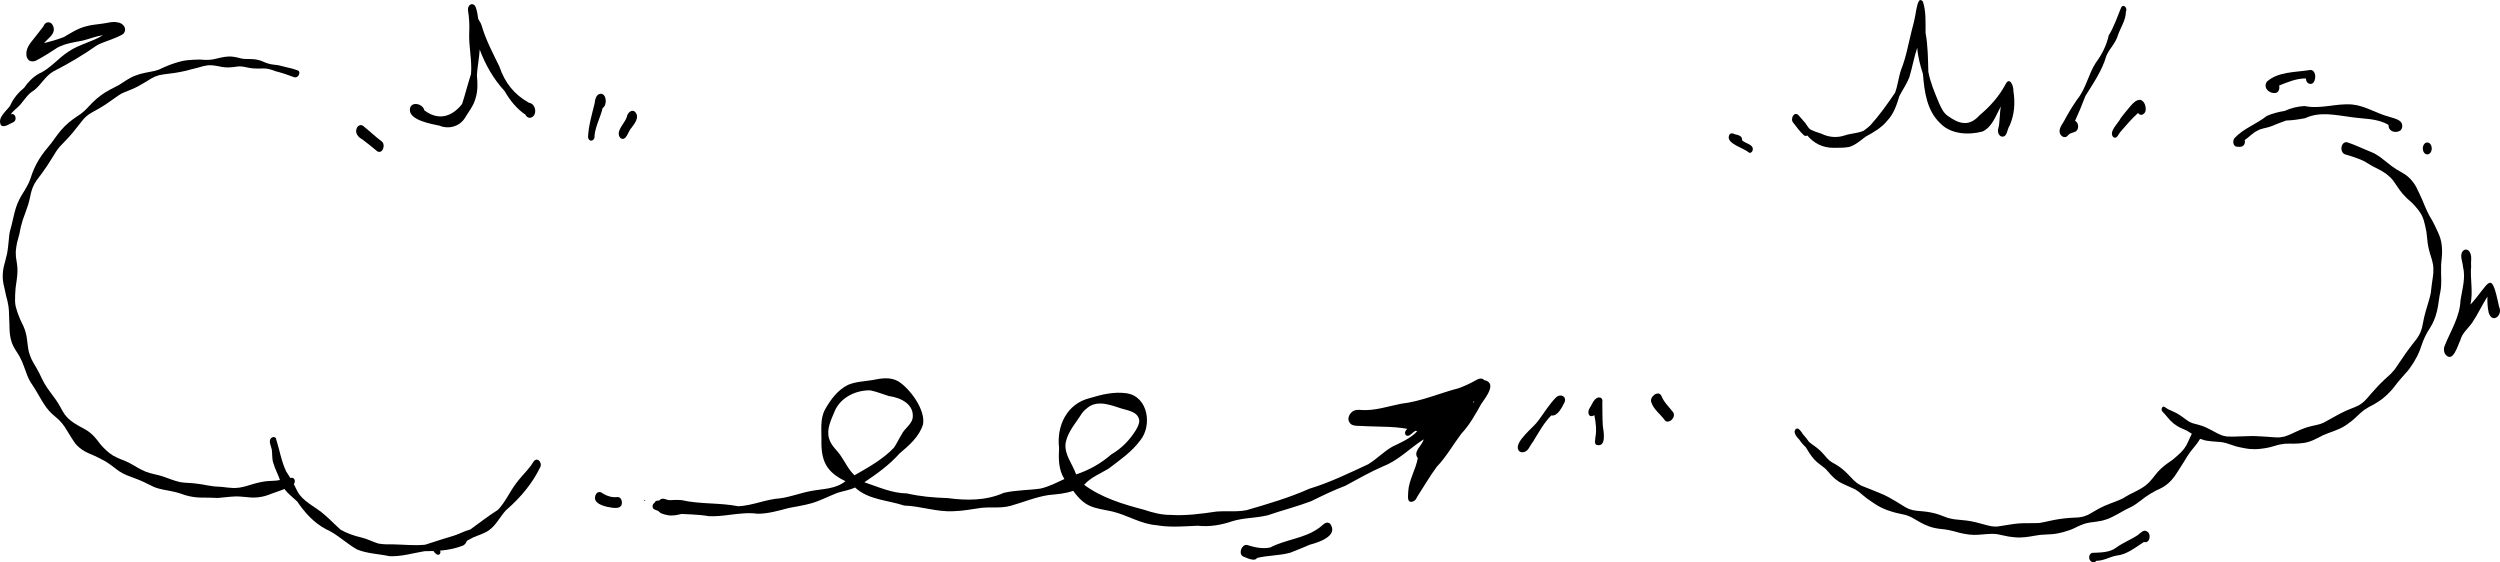 <?xml version="1.0" encoding="UTF-8"?>
<svg id="Layer_2" data-name="Layer 2" xmlns="http://www.w3.org/2000/svg" viewBox="0 0 632.58 142.25">
  <g id="Layer_1-2" data-name="Layer 1">
    <g>
      <path d="M162.98,126.47c.12.04.24.08.36.12-.11.05-.22.1-.33.15-.01-.09-.02-.18-.03-.27Z"/>
      <path d="M372.88,101.56c-.05.12-.1.23-.16.34.02.02.03.05.05.07.09-.14.18-.29.26-.43,0-.02.02-.04.02-.05-.05.02-.11.05-.16.07ZM363.57,104.97l-.46.15c.43.02.83.04,1.23.05h-.13c.13,0,.26,0,.39,0l.3-.21c-.09-.11-.15-.24-.18-.37-.38.13-.77.25-1.15.38ZM275.19,103.16c-.54.41-1.04.89-1.45,1.44-1.47,2.38-3.5,4.54-4.08,7.36-.5,2.96,1.73,5.4,2.63,8.08,3.3-1.08,6.33-2.8,8.89-5.05,2.59-1.5,4.65-3.6,6.22-6.14.44-.75.92-1.66.87-2.5-.36-2.37-3.25-2.5-5.08-3.17-1.52-.5-3.21-1.08-4.82-1.08-1.12,0-2.21.28-3.18,1.07ZM211.23,103.99c-.92,2.21-2.17,4.6-1.44,7.01.53,1.84,2.09,2.95,3.07,4.51,1.09,1.61,1.91,3.42,3.36,4.75,3.5-2,7.15-4.02,9.95-6.95.74-1.06,1.27-2.25,1.95-3.35.7-1.48,2.39-2.45,2.79-4.03.58-3.62-2.98-5.32-6.01-5.72-1.58-.49-3.11-1.13-4.72-1.44h-.21c-3.57,0-7.28,1.85-8.75,5.22ZM292.72,132.9c-4.03-.27-7.43-2.57-11.28-3.48-4.84-1.01-6.75-.93-9.89-5.23-1.98.73-4.12.86-6.21,1.07-3.3.5-6.4,1.82-9.59,2.72-1.51.43-3.05.43-4.59.42-.94,0-1.88,0-2.8.09-2.37.33-4.7.81-7.1.86-4.23.24-8.27-1.3-12.49-1.43-4.21-1.41-9.01-1.41-12.42-4.57-1.34.66-3.1.92-4.47,1.36-2.21.86-4.3,1.99-6.59,2.64-1.88.54-3.8.81-5.71,1.19-2.59.68-5.16,1.44-7.85,1.46-2.31-.33-4.59-.04-6.86.24-1.8.23-3.61.45-5.44.38-2.91-.51-5.84-.47-8.77-.66-.02-.08-.04-.15-.06-.23-.37-1.31-1.19-2.42-2.33-3.06,1.4-.13,2.79-.25,4.2-.12,4.77,1.08,9.56.61,14.33,1.55,3.63-.16,6.98-1.78,10.62-2.01,2.61-.36,5.06-1.33,7.64-1.82,3.03-.61,6.34-.45,8.86-2.52-4.86-2.31-6.21-5.2-6.07-10.47.03-2.6-.37-5.35.94-7.72,1.37-2.44,3.23-4.94,5.8-6.18,1.95-.82,4.11-.88,6.18-1.21,2.14-.46,4.56-.84,6.54.33,2.99,1.88,6.89,7.2,6.25,10.86-.95,3.14-3.54,5.35-5.96,7.39-2.57,2.9-5.69,5.13-8.89,7.28,3.53,1.17,6.98,2.78,10.76,2.82,3.47.79,6.73,1.07,10.28,1.18,4.8.64,9.71.69,14.2-1.31,3.07-.74,6.24-.64,9.36-1.1,2.12-.49,4.04-1.5,6.01-2.41-1.48-2.32-1.5-5.16-1.34-7.83-.68-5.61,1.96-11.23,7.75-12.64,3.02-.92,6.16-1.69,9.34-1.23,5.45.81,6.55,8.18,3.41,11.97-2.14,2.89-5.16,4.96-8,7.12-2.11,1.28-4.5,2.18-6.16,4.07,4.45,3.3,9.82,4.91,15.11,6.3,2.27.76,4.5,1.34,6.8,1.32,3.94.24,7.77-.29,11.64-.86.97-.07,1.95-.07,2.92-.06,1.55.01,3.09.03,4.63-.28,5.38-1.57,10.75-3.14,15.88-5.42,5.15-1.56,10.01-3.93,14.88-6.19,2.2-1.32,3.95-3.25,6.19-4.49,2.23-1.08,4.5-2.03,6.23-3.87-4.65-1.44-9.48-1.04-14.27-1.34-1.05-.06-2.46.1-2.95-1.05-.48-.82.02-1.92.68-2.47.71-.64,1.66-.59,2.54-.51,3.35.19,6.61-.93,9.86-1.58,5.11-.58,9.77-2.68,14.69-3.96,1.51-.56,2.96-1.23,4.36-2.04.59-.34,1.51-.65,2.01,0,3.45.68.33,4.48-.74,6.07-1.44,2.59-2.99,5.37-5.02,7.5-2.1,2.78-3.79,5.85-6.22,8.38-1.79,2.41-3.35,5.15-4.96,7.61-.2.51-.55.98-1.09,1.18-1.66.46-1.13-1.54-1.17-2.51.18-2.99,1.91-5.57,2.43-8.49-1.34-1.62,1.13-3.17,1.48-4.74-3.48,2.2-6.31,5.29-10.2,6.8-3.32,1.44-6.43,3.22-9.59,4.93-2.97,1.13-5.82,2.51-8.66,3.91-3.62,1.38-7.39,2.32-11.06,3.59-2.97.7-6.06.59-8.99,1.51-2.79.96-5.71,1.44-8.66,1.12-1.96.07-3.92.22-5.88.22-1.48,0-2.96-.08-4.44-.34Z"/>
      <path d="M355.69,110.07c-.69-1.09.85-1.87,1.56-2.44,2.36-1.68,4.89-3.21,7.68-4.05.54-.16,1.24-.29,1.78-.05,1.84.62,1.02,3.62-.75,3.59-.46-.04-.79-.44-.82-.89-3,.49-5.99,1.76-8.29,3.78-.3.28-.85.4-1.16.05Z"/>
      <path d="M384.18,113.85c-1.04-2.06,3.8-5.64,5-7.33,1.51-2.02,2.85-4.27,4.62-6.04,1.1-.94,2.7-.16,2.07,1.33-.62,1.2-1.73,3.62-3.36,3.31-1.93,1.96-3.19,4.35-4.62,6.67-.8.94-1.16,2.57-2.6,2.65-.45.03-.88-.17-1.11-.57Z"/>
      <path d="M403.91,112.55c-.57-.46-.23-1.23-.23-1.84.35-1.9.12-3.78-.26-5.66-1.46.87-1.87-.72-1.19-1.79.68-.96,1.18-2.88,2.64-2.67.58.16.68.77.57,1.28.03,1.9,0,3.99.12,5.86.23,1.46.99,5.64-1.65,4.82Z"/>
      <path d="M421.29,106.38c-1.09-1.55-2.84-2.71-3.45-4.56-.57-1.4,1.81-3.27,2.58-1.59,0,0,0,0,0,0,.61,1.57,1.9,2.73,2.9,4.04.45.58.2,1.4-.26,1.89-.41.43-1.31.82-1.78.21Z"/>
      <path d="M53.42,125.92c-.34,0-.68,0-1.03,0-1.09,0-2.18,0-3.25-.14-.76-.11-1.52-.25-2.25-.48-.45-.14-.89-.3-1.33-.45-.56-.2-1.14-.32-1.71-.46-1.62-.37-3.33-.52-4.88-1.17-.87-.37-1.69-.84-2.55-1.24-.79-.37-1.61-.7-2.29-.95-1.31-.48-2.66-.93-3.83-1.7-.55-.36-1.06-.76-1.58-1.16-.61-.48-1.25-.93-1.9-1.35-.96-.55-1.95-1.03-2.94-1.5-.49-.23-1-.43-1.5-.65-.53-.23-1.03-.5-1.52-.82-.5-.32-.93-.71-1.36-1.12-.29-.27-.51-.61-.73-.92-.21-.28-.4-.58-.59-.88-.64-.99-1.22-2.02-1.87-3.01-.22-.3-.45-.6-.68-.89-.33-.41-.72-.77-1-1.04-.47-.42-.96-.81-1.43-1.24-.53-.49-1-1-1.43-1.59-.85-1.15-1.55-2.41-2.27-3.64-.36-.62-.72-1.23-1.11-1.82-.18-.29-.37-.57-.56-.85-.21-.32-.38-.66-.55-.99-.34-.65-.57-1.36-.81-2.05-.27-.75-.55-1.5-.85-2.24-.21-.44-.42-.87-.64-1.3-.25-.48-.56-.93-.85-1.39-.26-.41-.52-.82-.74-1.25-.3-.59-.51-1.2-.66-1.84-.29-1.19-.33-2.4-.34-3.62,0-.59-.05-1.17-.07-1.76-.02-.6-.04-1.2-.06-1.78-.03-.39-.06-.78-.12-1.16-.07-.45-.16-.9-.26-1.34-.14-.53-.3-1.06-.4-1.59-.11-.57-.23-1.13-.36-1.67-.15-.6-.3-1.2-.36-1.82-.04-.37-.08-.73-.07-1.1,0-.48.04-.96.09-1.44.08-.77.3-1.52.5-2.26.19-.69.37-1.38.52-2.08.14-.83.25-1.65.33-2.48.07-.77.14-1.53.23-2.29.09-.77.33-1.5.53-2.25.2-.77.38-1.55.55-2.34.16-.76.37-1.5.59-2.24.22-.73.55-1.45.88-2.13.36-.73.79-1.42,1.23-2.1.46-.74.86-1.5,1.18-2.15.15-.38.29-.76.44-1.14.27-.82.54-1.64.91-2.42.36-.78.74-1.54,1.19-2.27.46-.75.97-1.47,1.52-2.17.52-.67,1.09-1.3,1.61-1.98.53-.71,1.04-1.43,1.57-2.15.55-.75,1.15-1.43,1.8-2.09,1.21-1.24,2.66-2.2,4.09-3.16.24-.19.48-.38.71-.57.21-.17.41-.37.6-.56.59-.61,1.16-1.24,1.76-1.84.64-.64,1.33-1.2,2.05-1.74,1.4-1.06,3.01-1.78,4.55-2.6,1.34-.85,2.65-1.82,4.15-2.37.41-.15.82-.3,1.24-.42.4-.11.81-.21,1.22-.29.81-.17,1.63-.3,2.45-.48.35-.12.7-.23,1.06-.34.93-.42,1.85-.87,2.81-1.22.93-.34,1.86-.65,2.82-.88,1-.24,2.03-.32,3.05-.38.51-.03,1.02-.04,1.52-.05.44-.01.89.05,1.23.08.32,0,.65,0,.97,0,.45,0,.9-.08,1.35-.14,1.25-.27,2.51-.64,3.79-.71,1.08-.06,2.16.21,3.2.48l.56.1c.22.04.47.02.7.04.62.03,1.25,0,1.88.06.24.02.49.03.73.09.3.07.6.14.9.21.21.05.43.16.63.24.32.12.64.26.96.39.25.08.51.16.76.24.25.08.54.11.73.15.27.04.55.07.82.11.3.04.62.05.91.12.54.14,1.07.28,1.62.41,1.01.24,2.05.46,3.02.83.11.04.21.08.31.14.35.25.28.77.09,1.09-.19.34-.55.61-.96.58-.11,0-.22-.05-.33-.09-.21-.07-.41-.14-.61-.21-.01,0-.02,0-.03-.01-.02,0-.05-.02-.05-.02-.12-.05-.25-.09-.33-.12-.9-.33-1.8-.64-2.72-.89-.23-.06-.46-.12-.7-.18-.25-.06-.5-.18-.75-.27-.5-.19-1.01-.3-1.52-.41-.27-.02-.54-.04-.81-.06-.85.03-1.7.06-2.56,0-.92-.05-1.83-.3-2.62-.44-.22-.03-.44-.05-.66-.08-.2,0-.4,0-.6.01-.26,0-.54.07-.8.1-.52.07-1.06.13-1.58.14-.56.02-1.11,0-1.66-.09-.53-.09-1.06-.19-1.58-.3-.35-.05-.7-.1-1.06-.14-.34,0-.69,0-1.03,0-.39.07-.79.14-1.18.21-.26.05-.52.15-.77.22-.26.07-.51.14-.77.21-.99.24-1.96.52-2.95.76-1.83.44-3.7.69-5.56.9-.38.07-.76.14-1.13.2-.34.12-.68.23-1.02.35-.3.15-.6.3-.91.45-1.13.68-2.25,1.39-3.41,2.02-1.1.59-2.27,1.03-3.43,1.49-.26.12-.53.24-.8.37-.26.16-.51.31-.76.47-.32.2-.62.44-.93.65-.68.48-1.35.97-2.04,1.43-1.23.83-2.51,1.55-3.81,2.26-.23.14-.46.29-.67.42-.21.16-.43.33-.64.49-.22.21-.44.42-.65.63-.93,1.15-1.83,2.32-2.76,3.46-1.02,1.25-2.19,2.38-3.29,3.57-.19.23-.37.46-.56.69-.17.21-.32.45-.44.64-.73,1.17-1.45,2.35-2.21,3.51-.84,1.27-1.75,2.49-2.67,3.7-.21.33-.42.67-.62,1-.15.32-.29.65-.44.97-.1.3-.19.6-.29.91-.11.32-.15.67-.23,1-.18.77-.33,1.54-.57,2.29-.42,1.3-.91,2.58-1.37,3.87-.18.57-.34,1.15-.48,1.73-.12.64-.24,1.26-.39,1.89-.19.77-.41,1.53-.57,2.12-.16.78-.27,1.55-.33,2.35,0,.43.02.85.05,1.28.18,1.19.41,2.36.39,3.56-.03,1.45-.3,2.87-.48,4.3-.03.56-.06,1.11-.11,1.67-.02.56-.03,1.11-.03,1.66.02.25.05.5.07.76.02.27.11.55.17.83.13.45.26.89.41,1.33.2.56.42,1.11.64,1.66.57,1.14,1.17,2.31,1.46,3.57.09.38.18.75.23,1.14.05.36.1.73.14,1.1.07.74.19,1.47.32,2.2.08.31.16.61.27.92.14.4.3.8.47,1.19.4.77.83,1.52,1.28,2.26.45.75.83,1.53,1.19,2.33.22.45.43.88.68,1.32.3.54.64,1.04.87,1.41.72,1,1.47,1.99,2.19,3,.82,1.15,1.38,2.45,2.17,3.62.32.41.65.79,1.02,1.15.42.36.85.69,1.31,1,.31.21.63.4.95.59.72.38,1.43.78,2.14,1.19.82.48,1.52,1.11,2.16,1.8.48.51.89,1.09,1.32,1.65.53.69,1.17,1.28,1.79,1.88.48.41.97.79,1.51,1.13.67.38,1.36.71,2.09.99.74.28,1.48.58,2.19.96.7.37,1.38.79,2.07,1.19.65.37,1.32.69,2.01.98.75.27,1.51.5,2.29.66.72.15,1.43.34,2.13.57.65.21,1.29.46,1.93.7.75.28,1.51.5,2.29.69.73.12,1.46.18,2.21.21.64.03,1.29.1,1.93.17.97.11,1.94.28,2.89.47.52.09,1.03.17,1.55.23.66.08,1.33.06,1.99.13.97.11,1.93.25,2.91.28.52,0,1.03-.03,1.54-.1.55-.09,1.09-.21,1.63-.36,1.28-.38,2.55-.8,3.87-1.05.58-.12,1.18-.21,1.77-.25.71-.04,1.41-.05,2.12-.12.76-.12,1.53-.26,2.29-.39.32-.05.64-.13.96-.21.18-.04.35-.1.54-.11.66-.05.95.62.79,1.18-.11.4-.4.77-.78.96,0,0,0,0,0,0-.27.14-.59.23-.88.34-.63.23-1.24.5-1.88.73-.7.25-1.41.48-2.1.74-.62.24-1.24.49-1.89.67-1.11.3-2.34.44-3.49.37-1.23-.08-2.45-.25-3.68-.28-.93.02-1.85.11-2.78.21-.62.07-1.24.14-1.86.18-.13,0-.26,0-.39,0-.53,0-1.06-.05-1.59-.06h.18Z"/>
      <path d="M98.5,140.72c-2.69-.57-5.57-.63-8.13-1.68-2.77-1.53-4.99-3.86-7.91-5.15-3.03-1.6-5.36-4.19-7.26-7-1.64-1.53-3.63-2.92-4.27-5.17-.48-1.54-1.32-2.96-1.75-4.5-.41-1.12-.24-2.32-.41-3.48-.18-1-1.08-2.41.12-3.07.33-.16.82-.11.94.3.89,2.76,1.34,5.72,2.59,8.33.99,1.53,1.91,3.04,2.67,4.7,1.42,3,4.79,4.18,7.13,6.34,1.38,1.18,2.64,2.52,3.99,3.71,1.64.92,3.37,1.52,5.19,1.94,1.53.36,2.88,1.1,4.36,1.55,1.36.22,2.41.22,3.67.2,2.71.05,5.45.36,8.15.09,3-.99,6.01-1.93,9.04-2.82,2.29-.67,1.98,2.71.24,3.14-3.03,1.15-6.26,1.32-9.46,1.32-2.96.5-5.87,1.41-8.91,1.26Z"/>
      <path d="M111.24,31.81c-2.08-.45-7.73-1.38-7.53-4.14.17-2.17,3.33-1.47,3.65.24,3.53,2.68,6.95,1.72,9.57-1.6.82-2.56,1.43-5.02,2.25-7.56.31-3.52-.62-7-.45-10.54.1-1.88-.02-3.76-.31-5.61-.06-.49.08-1.02.46-1.34.57-.48,1.28-.06,1.49.57.35.96.52,1.98.64,2.99.36.57.73,1.12.9,1.78,1.06,3.61,2.83,6.89,4.46,10.26,1.37,4.09,3.73,7.05,7.48,9.15,1.88.23,2.23,3.56.22,3.81-.51,0-.93-.38-1.14-.82-2.23-1.49-3.93-3.66-5.27-5.98-2.82-3.06-4.82-6.61-6.28-10.48-.14,2.19-.57,4.34-.71,6.49.19,1.97.26,3.93-.34,5.84-.48,1.88-1.79,3.45-2.77,5.1-1.39,2.08-4.04,2.79-6.32,1.84Z"/>
      <path d="M148.79,34.69c.13-2.86.97-5.7,1.66-8.48.13-.95.3-2.25,1.42-2.48,1.68-.15,1.82,2.91.62,3.6-.56,2.38-1.83,4.59-2.06,7.03.19,1.32-1.43,1.8-1.64.32Z"/>
      <path d="M157.01,34.96c-1.48-1.67,1.09-3.72,1.61-5.38.09-1,1.31-2.15,2.16-1.17,1.08,1.31-.19,2.82-.98,3.91-.84.77-1.31,3.58-2.8,2.63Z"/>
      <path d="M95.37,38.21c-1.21-1.03-2.47-2-3.73-2.97-.98-.48-1.86-1.56-1.41-2.7.2-.73,1.08-1.19,1.7-.64,1.58,1.25,3.02,2.67,4.64,3.87,1.12.81.22,3.45-1.21,2.45Z"/>
      <path d="M510.84,136.02c-.9-.03-1.78-.13-2.67-.27-.46-.07-.91-.18-1.36-.28-.49-.1-.98-.21-1.47-.31-.43-.04-.85-.08-1.29-.08-.45,0-.9.03-1.35.06-.69.08-1.38.13-2.07.17-.79.05-1.62.05-2.4-.05-.85-.12-1.69-.25-2.52-.47-.84-.23-1.68-.48-2.54-.65-.35-.07-.7-.14-1.05-.18-.48-.05-.95-.1-1.43-.16-.47-.06-.92-.14-1.38-.25-.43-.09-.84-.24-1.25-.38-1.58-.54-2.99-1.5-4.44-2.3-.31-.13-.62-.26-.94-.39-.3-.13-.65-.2-.87-.26-.52-.12-1.03-.24-1.55-.34-.49-.1-.95-.23-1.42-.37s-.95-.29-1.4-.46c-.52-.2-1.02-.43-1.53-.67-1.05-.5-2.01-1.22-2.98-1.88-.92-.63-1.75-1.38-2.62-2.08-.3-.2-.61-.4-.92-.61-.65-.32-1.3-.61-1.97-.89-.71-.3-1.39-.64-2.08-1.01l-.45-.33c-.15-.11-.3-.22-.45-.33-.37-.27-.68-.62-1-.93-.26-.25-.48-.53-.71-.8-.27-.32-.55-.61-.84-.92-.42-.34-.84-.68-1.28-1-.29-.21-.56-.43-.84-.66-.13-.12-.26-.25-.39-.38-.11-.1-.22-.21-.32-.31-.44-.52-.88-1.04-1.23-1.62-.31-.51-.62-1.02-.95-1.52-.03-.02-.06-.04-.09-.07-.41-.4-.8-.8-1.14-1.27-.13-.18-.26-.37-.39-.56-.11-.11-.22-.22-.32-.34-.37-.39-.75-.92-.83-1.47-.05-.35.1-.8.46-.94.16-.06.31-.04.43.03.27.13.46.38.66.61.17.19.3.42.44.63.04.07.09.13.13.2.11.12.22.24.33.37.41.45.76.93,1.11,1.42.01.02.02.03.03.05.14.12.27.23.4.35.72.52,1.44,1.01,2.11,1.59.77.67,1.43,1.47,2.1,2.24.21.2.41.4.62.6.17.12.34.23.51.35.29.2.61.37.92.54.62.35,1.21.76,1.77,1.21,1.07.86,1.98,1.91,2.94,2.89.29.25.59.5.88.74.31.19.61.37.92.56.92.4,1.87.74,2.8,1.12,1,.4,1.99.8,2.98,1.23.88.39,1.7.88,2.53,1.37.46.27.93.52,1.37.82.54.36,1.09.68,1.65,1.01.29.13.58.27.87.41.17.05.33.1.5.15.14.04.28.09.42.13.34.05.68.11.99.16,1.23.12,2.48.19,3.68.45.34.07.67.14,1,.23.36.11.71.22,1.07.33.36.11.72.27,1.08.41.34.13.69.25,1.03.38.4.09.79.19,1.19.28.38.09.79.1,1.18.15,1.6.14,3.2.29,4.76.69.79.2,1.58.4,2.36.63.38.11.77.2,1.15.29.36.08.73.11,1.09.15h.84c1.75-.23,3.47-.61,5.23-.77.95-.09,1.91-.09,2.86-.08.86,0,1.72.01,2.57-.05,1.67-.29,3.31-.74,4.99-.99.87-.13,1.74-.22,2.61-.29.78-.06,1.57-.09,2.35-.13.38-.07.76-.14,1.14-.21.38-.14.76-.28,1.13-.42.65-.35,1.29-.71,1.92-1.1.74-.45,1.51-.83,2.3-1.19.8-.36,1.62-.65,2.44-.96.74-.28,1.46-.58,2.17-.91.58-.35,1.15-.72,1.76-1.03.62-.31,1.23-.62,1.85-.93.62-.32,1.21-.66,1.79-1.05l.66-.52c.22-.17.42-.39.63-.58.25-.28.51-.55.75-.85.25-.32.5-.63.75-.95.47-.6.99-1.21,1.56-1.71.51-.45,1.02-.88,1.58-1.27.42-.29.85-.59,1.27-.89.71-.58,1.4-1.2,2.07-1.83.28-.29.54-.59.8-.9.22-.29.41-.59.6-.9.35-.65.65-1.33.95-2,.19-.43.42-.85.61-1.27.02-.04.03-.09.05-.14.13-.35.37-.68.72-.82.34-.13.7-.05.98.18.62.53.7,1.64.24,2.3-.14.19-.26.39-.38.59-.6.96-1.37,1.78-2.06,2.67-.59.77-1.09,1.6-1.58,2.43-.31.53-.63,1.04-.98,1.55-.32.46-.6.95-.91,1.42-.27.41-.54.84-.86,1.23-.16.2-.33.4-.49.59-.13.13-.26.27-.39.4l-.39.39-.68.54c-.27.21-.58.39-.88.57-.23.14-.5.25-.74.38-.28.15-.57.27-.86.4-.94.48-1.83,1.02-2.69,1.63-.76.57-1.5,1.16-2.27,1.7-.47.34-.96.63-1.48.89-.38.19-.77.38-1.16.56-.78.43-1.56.88-2.35,1.31-.36.2-.73.38-1.11.57-.25.12-.5.24-.75.36-.23.11-.5.18-.74.27-.87.31-1.76.49-2.67.6-.49.06-.98.12-1.47.19-.47.06-.93.2-1.39.31-.38.15-.76.29-1.14.44-.49.19-.97.46-1.45.69-.93.43-1.9.75-2.89,1.02-.93.25-1.88.43-2.84.5-.96.07-1.92.11-2.88.17-1.7.22-3.4.66-5.12.66-.11,0-.22,0-.33,0Z"/>
      <path d="M569.41,113.62c-1-.09-1.98-.31-2.96-.51-.47-.09-.93-.25-1.38-.4-.56-.19-1.12-.38-1.69-.56-.28-.07-.56-.13-.84-.2-.24-.06-.51-.08-.76-.11-.72-.06-1.43-.09-2.15-.17-.38-.04-.75-.08-1.12-.14-.17-.03-.34-.06-.5-.09-.23-.03-.46-.14-.68-.21-.17-.05-.34-.1-.51-.15-.15-.07-.3-.15-.45-.23-.36-.18-.69-.35-1.02-.57-.34-.22-.67-.45-1-.68-.31-.21-.63-.4-.95-.6-.59-.27-1.18-.51-1.76-.8-.27-.14-.55-.27-.8-.44-.32-.2-.62-.42-.92-.66-.51-.41-.96-.9-1.38-1.41-.25-.31-.5-.61-.76-.9-.21-.23-.45-.44-.64-.68-.24-.28-.25-.77,0-1.05.17-.2.39-.2.57-.09,0,0,0,0,0-.01.07.04.13.09.14.1.02.02.04.03.06.05,0,0,0,0,0,0,0,0,0,0,0,0,.22.15.45.29.68.43.78.39,1.6.69,2.37,1.13.85.49,1.62,1.08,2.4,1.66.24.15.47.3.71.45.26.11.51.21.77.32,1.09.3,2.19.54,3.22,1,1.08.48,2.11,1.08,3.16,1.63.27.12.54.23.8.35.24.11.52.17.71.23.27.05.54.1.8.14.52.03,1.02.04,1.54.03.6-.02,1.2-.05,1.8-.06,1.11,0,2.21-.11,3.32-.09,1.15.01,2.29.14,3.43.18.51.02,1.01.08,1.52.12.54.05,1.08.05,1.63.05.44-.06.87-.13,1.31-.22.68-.22,1.32-.49,1.97-.79.79-.37,1.58-.75,2.39-1.08.81-.34,1.66-.59,2.51-.79.39-.09.78-.18,1.17-.26.4-.09.79-.2,1.02-.27.28-.11.56-.22.84-.33,1.51-.78,2.96-1.69,4.48-2.45.75-.38,1.53-.75,2.32-1.04.75-.28,1.47-.59,2.09-.9.24-.16.49-.32.73-.48.23-.19.46-.39.69-.58.29-.3.58-.59.85-.91.29-.35.58-.69.88-1.03.59-.66,1.19-1.33,1.8-1.98,1-1.07,2.1-2.02,3.17-3.02.34-.35.65-.7.96-1.08.96-1.33,1.81-2.73,2.77-4.06.48-.66.97-1.32,1.45-1.97.44-.6.92-1.18,1.38-1.76.19-.29.37-.59.55-.89.11-.21.22-.42.32-.63.14-.36.27-.72.39-1.09.11-.45.2-.9.28-1.31.34-1.97.93-3.86,1.52-5.77.18-.62.33-1.24.46-1.87.12-.85.18-1.7.31-2.55.13-.82.25-1.64.33-2.47.02-.42.02-.84.01-1.26-.02-.27-.04-.54-.07-.81-.08-.43-.17-.85-.28-1.27-.16-.53-.33-1.05-.49-1.57-.18-.59-.32-1.18-.45-1.79-.25-1.24-.29-2.51-.47-3.75-.17-.96-.39-1.92-.65-2.85-.11-.32-.23-.64-.35-.95-.1-.21-.21-.43-.32-.64-.22-.35-.45-.7-.69-1.03-.5-.64-1.03-1.25-1.6-1.83-.4-.38-.82-.73-1.23-1.09-.23-.2-.45-.45-.66-.67-.2-.2-.39-.41-.57-.62-.87-1.02-1.53-2.17-2.31-3.24-.22-.27-.45-.53-.69-.79-.37-.35-.74-.67-1.15-.99-.73-.49-1.48-.92-2.11-1.24-.58-.29-1.16-.57-1.71-.89-.58-.33-1.14-.71-1.72-1.03-1.23-.6-2.52-1.03-3.81-1.43-.15-.04-.3-.09-.4-.12l-.52-.15c-.77-.21-1.08-1.05-1-1.79.09-.77.69-1.54,1.53-1.27,1.84.61,3.58,1.45,5.38,2.19.45.19.91.35,1.35.58.59.31,1.13.66,1.66,1.05.94.7,1.84,1.46,2.77,2.17.85.61,1.71,1.17,2.64,1.66,1,.54,1.94,1.31,2.63,2.21.34.44.69.91.95,1.41.29.56.56,1.13.82,1.71.26.55.52,1.09.75,1.65.22.52.43,1.05.65,1.57.36.86.77,1.7,1.14,2.39.19.32.37.63.56.95.37.61.66,1.25.97,1.89.46.93.9,1.85,1.21,2.84.33,1.04.43,2.13.45,3.22.02,1.12-.15,2.24-.24,3.35-.05,1.37,0,2.73.03,4.1,0,.64-.02,1.28-.08,1.92-.06.66-.23,1.31-.35,1.96-.26,1.7-.44,3.46-.99,5.09-.24.7-.5,1.38-.84,2.03-.36.71-.82,1.36-1.23,2.04-.34.6-.64,1.21-.89,1.78-.17.43-.36.86-.5,1.31-.18.52-.36,1.04-.56,1.56-.41,1.07-.96,2.11-1.56,3.08-.54.88-1.13,1.71-1.81,2.48-.77.88-1.57,1.72-2.3,2.64-.48.63-.95,1.27-1.47,1.86-.65.73-1.34,1.4-2.1,2.02-.7.57-1.48,1.05-2.25,1.52-.42.26-.89.46-1.33.7-.41.23-.8.48-1.19.74-.36.28-.72.56-1.06.87-.41.38-.82.75-1.21,1.13-.76.73-1.59,1.34-2.46,1.93-.9.61-1.93,1.05-2.94,1.43-.44.16-.88.32-1.32.48-.5.18-.98.38-1.47.59-1.55.79-3.06,1.68-4.8,1.94-.82.12-1.64.19-2.47.19-.78,0-1.55-.02-2.33.02-.45.05-.9.12-1.35.2-.46.09-.92.24-1.25.34-.45.13-.89.26-1.34.37-.52.13-1.06.2-1.59.29-.72.12-1.44.18-2.16.18-.37,0-.75-.02-1.12-.05Z"/>
      <path d="M618.62,89.45c-.29-.58-.32-1.43,0-2.04,1.49-3.74,3.82-7.28,3.96-11.4.45-2.96,1.36-5.64.63-8.58-.09-1.33-1.08-3.17.25-4.14.56-.34,1.25,0,1.5.57.6,1.07.19,2.29.32,3.46-.29,3.25.55,6.55-.18,9.75,4.86-5.27,5.18-9.4,7.23.5,1.09,2.16-1.66,4.47-2.6,1.59-.31-1.35-.38-2.73-.33-4.11-1.38,2.16-2.44,4.51-3.88,6.63-1.02,1.45-2.51,2.59-2.96,4.36-.7,1.42-1.96,6.21-3.95,3.43Z"/>
      <path d="M463.88,37.4c-2.59.01-4.94-1.12-6.57-3.12-.28.16-.62.17-.89-.08-.99-.9-1.87-2.11-2.64-3.11-.89-.84.11-3.07,1.29-1.95.44.48.87.98,1.29,1.48.66.62.97,1.54,1.68,2.11.9.47,1.87.8,2.84,1.1,1.83.91,3.88,1.09,5.82.46,1.59-.56,3.33-.52,4.86-1.21.6-.42,1.21-.9,1.66-1.33,2.34-2.58,4.34-5.41,6.28-8.26.75-1.98.86-3.89,1.54-5.84,1.31-3.27,1.87-6.72,2.73-10.11.47-1.65.83-3.29,1.09-4.98.23-.8.52-3.59,1.7-2.14.83,2.51.64,5.27.67,7.91.6,3.25.61,6.55.7,9.84.52,2.74,1.62,5.31,2.69,7.87.54,1.2,1.11,2.52,2.21,3.27,2.93,2.11,5.43,2.8,8.07-.15,2.66-2.22,4.98-4.81,6.59-7.89,1.07-2.02,2.06.62,1.96,1.77.49,2.95.27,5.99-.95,8.75-.68.87-.55,3.13-2.13,2.74-.68-.27-.95-1.22-.77-1.88.5-1.86.31-3.83.69-5.71-1.3,2.25-2.11,5.13-4.62,6.33-3.55.97-8.08.71-10.71-2.06-3.42-3.21-4.03-8.01-4.39-12.45-.68-2.18-1.29-4.4-1.45-6.69-.82,2.46-1.25,5.01-2,7.49-.65,1.67-1.7,3.16-2.53,4.76-.67,2.26-1.43,4.55-3.1,6.27-1.43,1.77-3.46,2.91-5.43,3.99-1.3.98-2.59,2.15-4.17,2.61-1.32.24-2.68.21-4.02.21Z"/>
      <path d="M521.57,34.3c-1.03-1.15,0-2.53.62-3.53,1.03-1.92,2.14-3.81,3.39-5.59,2.23-2.73,2.82-6.33,4.7-9.26,1.57-2.11,2.73-4.4,3.3-6.98,1.34-2.14,2.12-4.57,3.09-6.91.51-1.25,1.78-.04,1.25.89,0,2.22-1.36,4.01-2.04,6.06-.55,1.92-2.1,3.29-2.88,5.09-1.08,3.75-3.28,6.93-5.32,10.2-.81,2.14-1.68,4.25-2.63,6.32,1.02.43,1.08,2.31.02,2.75-.43.15-.86.31-1.29.47-.46.22-.63.8-1.18.87-.38.08-.76-.1-1.02-.39Z"/>
      <path d="M534.72,34.69c-1.25-1.38,1.31-3.52,1.91-4.83.77-1.03,1.6-2.02,2.43-3,.64-.74,1.49-1.69,2.57-1.59.98.32,1.37,1.6,1.3,2.54-.04,1.01-1.26,1.79-1.93.78-1.62,1.43-3.03,3.14-4.45,4.76-.5.53-.9,1.99-1.83,1.34Z"/>
      <path d="M442.48,38.57c-1.27-1.16-5.66-2.2-5-4.22.29-.82.95-.66,1.59-.35.8.17,1.88.43,1.71,1.48.84.88,3.16,1.05,2.67,2.64-.14.4-.58.72-.97.46Z"/>
      <path d="M566.83,37.16c-.27,0-.54-.02-.8-.03-1.02-.06-1.18-1.54-.62-2.19,2.26-2.45,5.58-3.53,8.16-5.61,1.45-.61,2.96-1.03,4.52-1.26,1.59-.75,3.28-1.14,5.03-1.24,4.04.86,7.97-.73,12.03-.39,3.3.31,6.12,2.24,9.28,3.08.99.35,2.15.49,2.94,1.22.67.55.64,1.93-.13,2.36-1.21.69-2.97.1-2.85-1.48-2.85-1.72-6.31-1.5-9.42-1.98-3.94-.5-7.93-1.5-11.68.26-1.61.31-3.2.55-4.83.6-1.36.48-2.7,1-4.03,1.55-1.09.37-2.26.43-3.27,1.03-1.2.59-2.11,1.63-3.19,2.38.26.79-.26,1.7-1.13,1.68Z"/>
      <path d="M575.68,23.53c-1.61.18-3.16-1.46-2.03-2.92,2.84-2.48,7.05-2.3,10.61-2.86,1.42-.36,1.82,1.42,1.44,2.46-.38,1.62-2.25,1.2-2.21-.36-2.43-.03-4.59.92-6.8,1.79.22.73-.11,1.86-.99,1.89Z"/>
      <path d="M613.04,37.56c0-.65.39-1.51,1.14-1.51s1.14.86,1.14,1.51-.39,1.51-1.14,1.51-1.14-.86-1.14-1.51Z"/>
      <path d="M.18,31.57c-.83-1.9,1.44-3.44,2.4-4.85.78-1.81,2.05-3.3,3.56-4.54.97-1.44,2.18-2.67,3.7-3.53,2.89-1.29,4.86-3.9,7.49-5.59,2.68-1.86,5.99-2.42,8.72-4.16-1.75.25-3.4.95-5.12,1.37-2.17.43-4.38.71-6.36,1.76-1.68,1.11-3.37,2.19-5.14,3.14-.47.31-1.04.44-1.59.32-.77-.12-1.2-1.08-1.16-1.78-.1-1.95,1.5-3.32,2.55-4.78.57-.75,1.15-1.5,1.74-2.23.21-.62.71-1.13,1.44-1.05.71.09,1.12.89,1.2,1.53.19,1.66-1.56,2.57-2.45,3.73,1.69-.44,3.37-.89,4.99-1.53,1.75-1.02,3.49-2.16,5.47-2.68,1.56-.48,3.21-.52,4.81-.8,1.05-.16,2.16-.51,3.21-.25,1.55.09,2.73,1.7,1.51,2.96,0,0,0,0,0,0-1.99,1.22-4.36,1.73-6.47,2.76-3.53,2.48-7.28,4.72-11.11,6.66-2.07,1.15-3.14,3.41-4.98,4.84-1.5.84-2.34,2.31-3.43,3.58-.74.91-1.81,1.47-2.44,2.5,1.15-.55,1.68,1.35.77,1.89-.86.35-2.59,1.73-3.32.73Z"/>
      <path d="M110.31,140.13c-2.23-1.8.96-3.04,2.52-3.39,1.99-1.09,3.96-2.11,6.15-2.75,2.43-1.78,4.44-3.33,7.02-4.99,1.9-1.98,2.97-4.58,4.63-6.75,1.09-1.51,2.66-3.01,3.72-4.45.31-.43.53-.93.92-1.29.93-.74,1.82.62,1.52,1.5-2.05,4.35-5.16,7.98-8.78,11.11-1.47,1.61-2.41,3.66-4.19,4.98-1.26.93-2.83,1.32-4.25,1.96-.8.44-1.59.94-2.48,1.15-2.2.56-4.03.46-6.08,1.74.92.52.26,2.02-.69,1.19Z"/>
      <path d="M171.87,129.73c-1.22-.88-2.72-.87-4.15-.85-.26,1.1-1.41.25-2.05.05-.66-.15-.73-1.27-.18-1.6,1.7-.64,3.66-.45,5.39.05.88.28,2.33.51,2.01,1.75-.1.46-.58.9-1.03.61Z"/>
      <path d="M169.18,130.39c-1.06-.22-2.5-.37-2.8-1.62-.78-.05-1.01-.97-.72-1.61,0,0,0,0,0-.01.18-.47.67-.52,1.11-.48.33-.39.82-.61,1.39-.42,1.02.35,2.06.57,3.09.91,1.01.39,2.67.61,2.14,2.1-.2.59-.8.77-1.36.88-.93.23-1.89.37-2.85.27Z"/>
      <path d="M153.7,128.26c-1.43-.34-3.71-1.03-3.03-2.93.34-.92,1.19-1.1,1.91-.43,1.06.64,2.34,1.03,3.58.87.69-.07,1.12.52,1.19,1.16.22,2.18-2.29,1.58-3.65,1.33Z"/>
      <path d="M317.11,141.62c-.88-.05-1.67-.47-2.48-.78-1.36-.57-.54-3.08.85-2.96,1.94.6,3.89,1.08,5.94.65,3.88-2.05,8.51-2.24,12.11-4.8.97-.5,1.85-2.16,3.06-1.19,2.15,3.05-2.91,4.7-5.15,5.28-1.64.69-3.28,1.4-4.96,2.03-2.73.76-5.6.65-8.37,1.32-.26.3-.61.51-1,.45Z"/>
      <path d="M529.6,142.24c-1.2-.14-1.34-1.99-.21-2.35,2.08-.1,4.44-.02,6.16-1.39,1.7-1.22,3.7-1.97,5.42-3.14.68-.49,1.45-1.51,2.34-.86,1.11.66.66,3.12-.81,2.63-2.22,1.4-4.33,3.22-7.05,3.47-1.7.34-3.22,1.32-4.99,1.3-.16.27-.54.39-.86.34Z"/>
    </g>
  </g>
</svg>